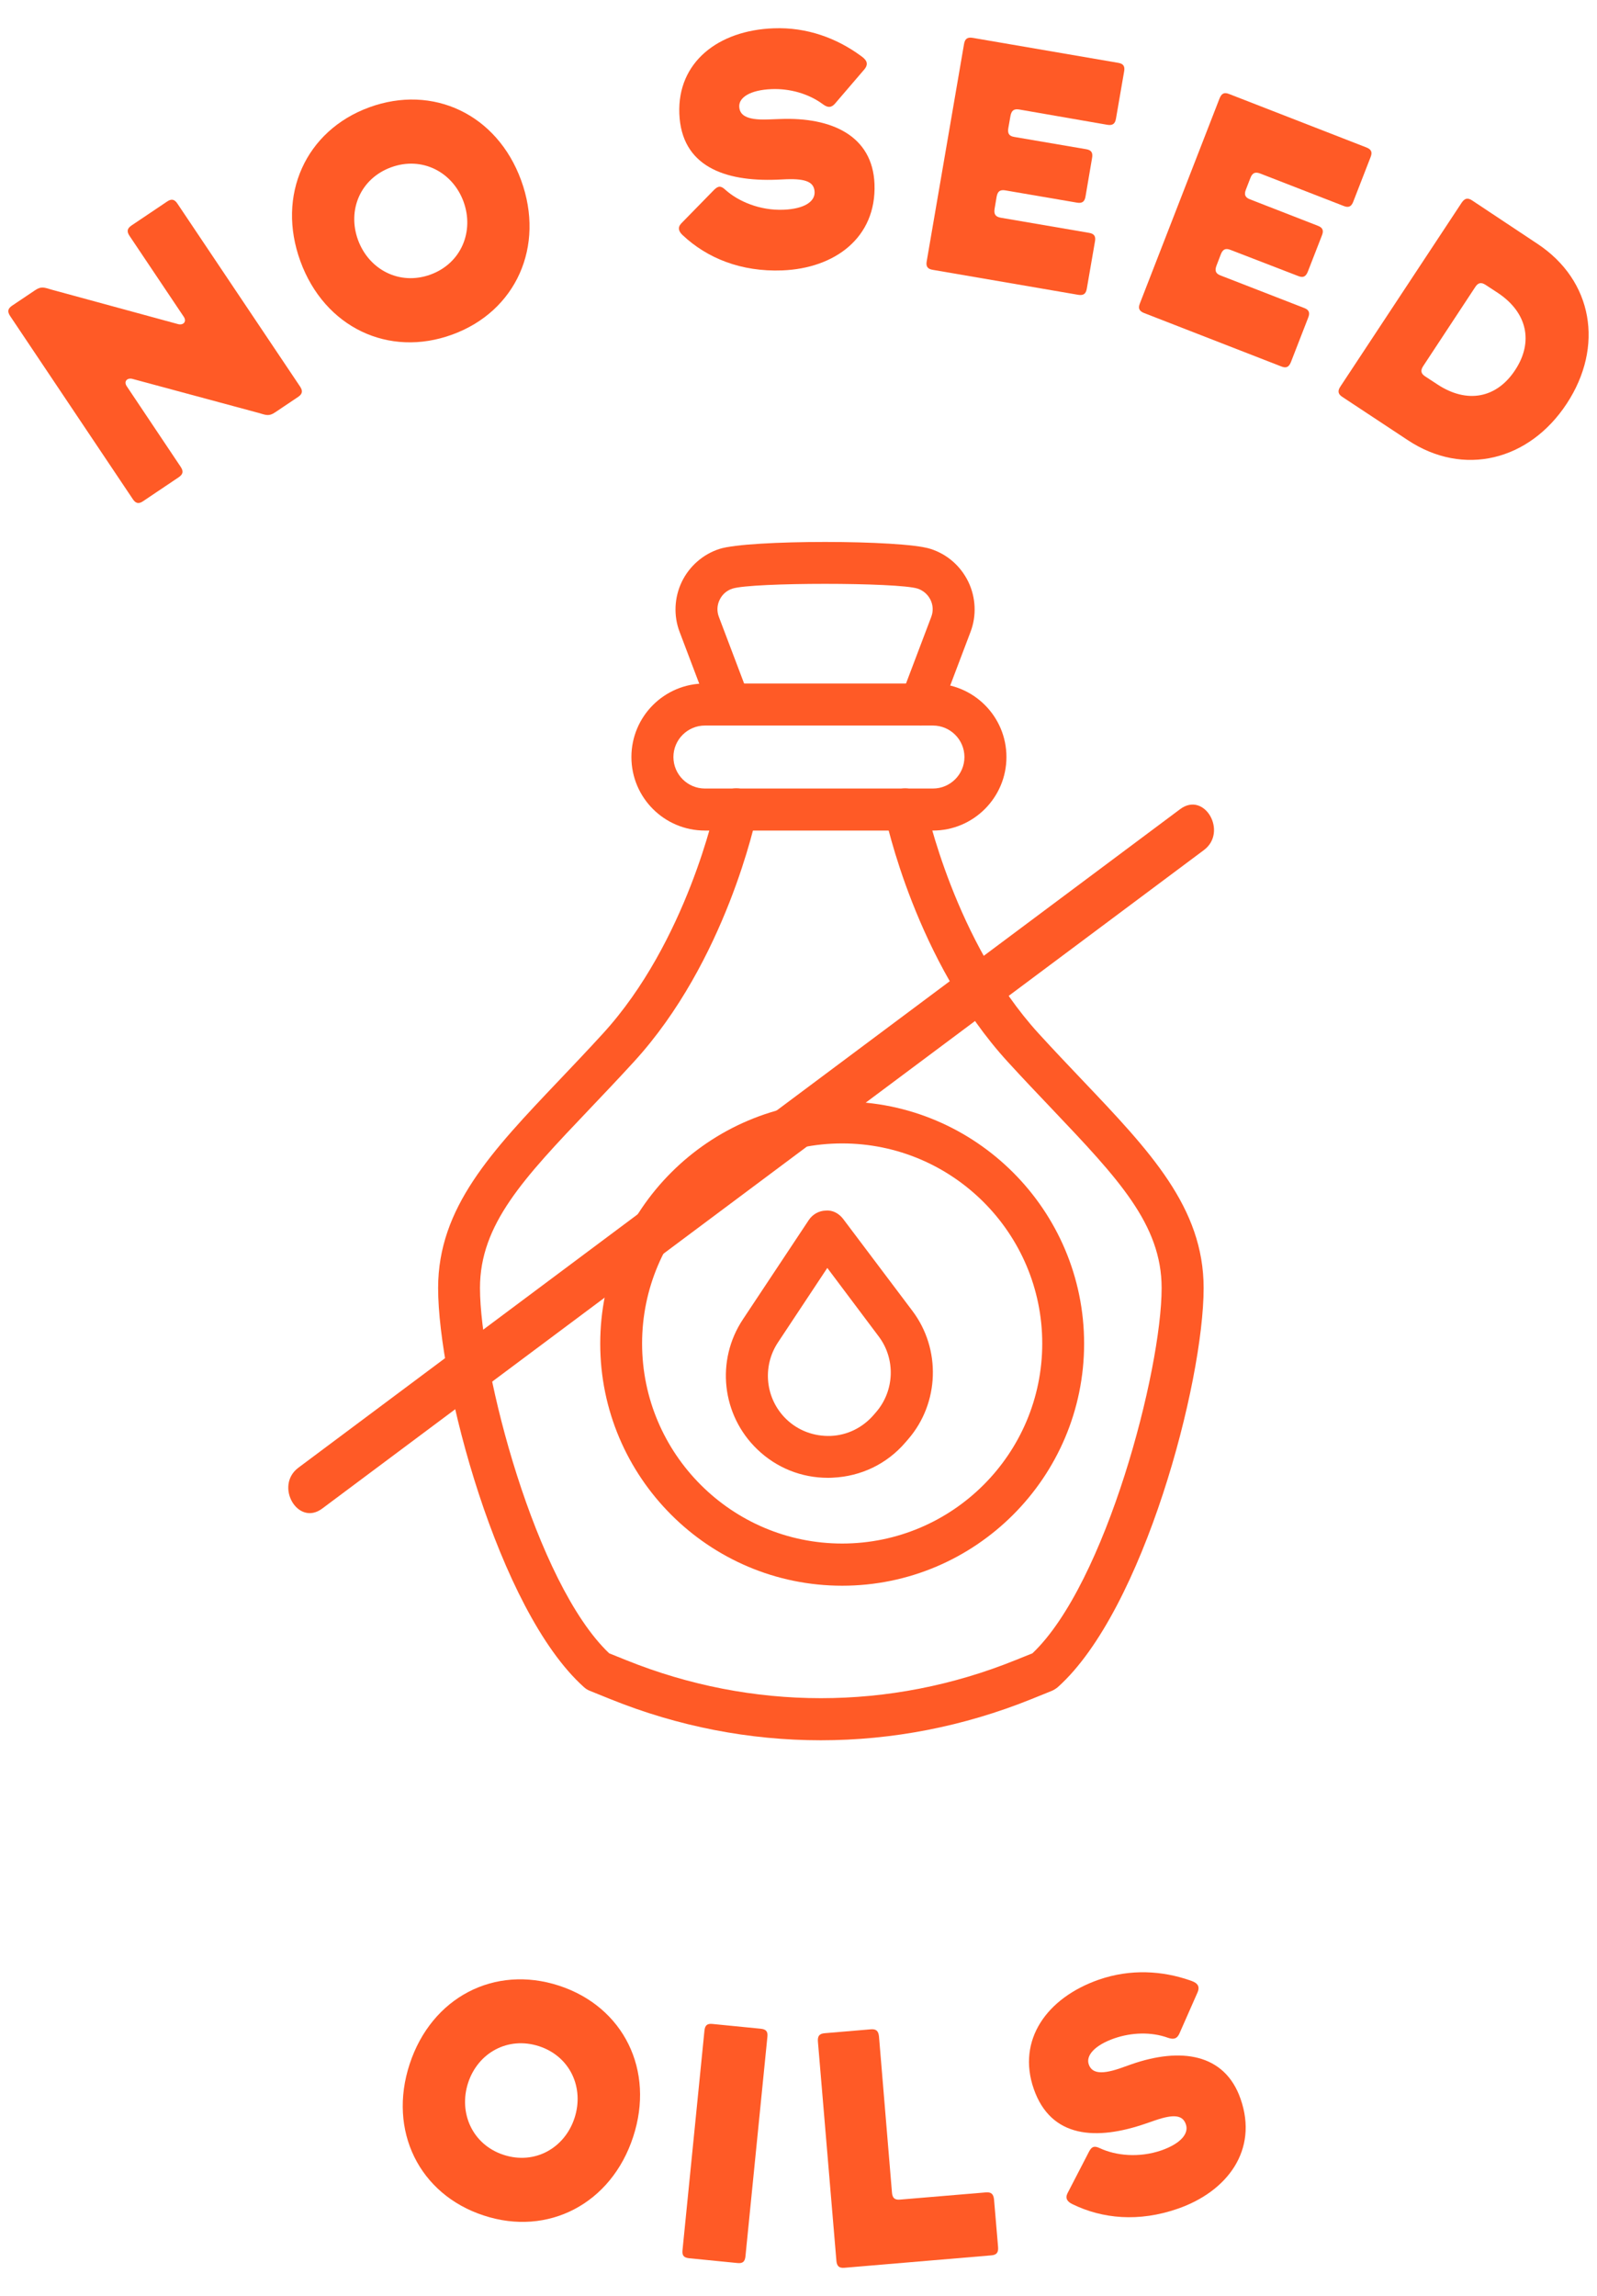 <svg xml:space="preserve" style="enable-background:new 0 0 110.63 158.96;" viewBox="0 0 110.63 158.96" y="0px" x="0px" xmlns:xlink="http://www.w3.org/1999/xlink" xmlns="http://www.w3.org/2000/svg" version="1.1">
<style type="text/css">
	.st0{fill:#FFFFFF;}
	.st1{fill:#FF5A26;}
	.st2{fill:#FFCA18;}
	.st3{fill:#FFCE34;}
	.st4{fill:#0FB85C;}
	.st5{fill:#9ECDF4;}
	.st6{fill:#F6AEB5;}
	.st7{fill:#82319E;}
	.st8{fill:#8839A2;}
	.st9{fill:#83329E;}
	.st10{clip-path:url(#SVGID_00000163068586453625040270000007772927154406057377_);}
	.st11{fill:#F58C68;}
	.st12{fill:#FFCA1A;}
	.st13{fill:#ED6434;}
	.st14{fill:#F58B68;}
	.st15{clip-path:url(#SVGID_00000018234814982097557290000008198425098848723364_);fill:#FFCE36;}
	.st16{clip-path:url(#SVGID_00000018234814982097557290000008198425098848723364_);}
	.st17{fill:#FFCE36;}
	.st18{fill:none;stroke:#FF5A26;stroke-width:2;stroke-miterlimit:10;}
	.st19{fill:#FFEBDA;}
	.st20{fill:none;stroke:#FFEBDA;stroke-width:2;stroke-miterlimit:10;}
	.st21{fill:#00A34D;}
	.st22{display:none;opacity:0.15;}
	.st23{display:inline;fill:#FF009B;}
	.st24{fill:#FF9EA8;}
	.st25{fill:none;stroke:#FFEBDA;stroke-width:1.5;stroke-miterlimit:10;}
	.st26{fill:none;stroke:#FFCE36;stroke-width:2;stroke-miterlimit:10;}
	.st27{fill:#FF5C27;}
	.st28{fill:#FF9DA7;}
	.st29{fill:none;stroke:#FF9DA7;stroke-width:2;stroke-miterlimit:10;}
	.st30{fill:#411711;}
	.st31{fill:#78371B;}
	.st32{fill:#451B13;}
	.st33{fill:#663124;}
	.st34{fill:#CD8F3C;}
	.st35{fill:#84339F;}
	.st36{clip-path:url(#SVGID_00000082351035239676192270000005047506138873001116_);}
	.st37{fill:#C5E5FD;}
	.st38{fill:#F8E7D3;}
	.st39{fill:#FFADB7;}
	.st40{clip-path:url(#SVGID_00000110454636290245541770000006294473909725219460_);}
	.st41{fill:#40CF7E;}
	.st42{fill:#FBE6CE;}
	.st43{fill:none;stroke:#83329E;stroke-width:2;stroke-miterlimit:10;}
	.st44{fill:#FFA5B0;}
	.st45{clip-path:url(#SVGID_00000036219674946009651150000008419137170309877890_);}
	.st46{clip-path:url(#SVGID_00000047047911477564424400000010146584144720473234_);}
	.st47{fill:#FFA5AF;}
	.st48{fill:none;stroke:#83329E;stroke-linecap:round;stroke-linejoin:round;stroke-miterlimit:10;}
	.st49{display:none;}
	.st50{display:inline;}
</style>
<g id="Layer_1">
	<g>
		<g>
			<g>
				<path d="M9.17,26.23c-0.37-0.09-0.61,0.18-0.39,0.51l3.73,5.57c0.21,0.31,0.18,0.52-0.13,0.73l-2.47,1.66
					c-0.31,0.21-0.52,0.15-0.72-0.16L0.71,21.89c-0.21-0.31-0.18-0.52,0.13-0.73l1.58-1.06c0.44-0.3,0.63-0.2,1.18-0.04l8.74,2.38
					c0.37,0.09,0.61-0.18,0.39-0.51l-3.75-5.59c-0.21-0.31-0.18-0.52,0.13-0.73l2.47-1.66c0.31-0.21,0.52-0.15,0.72,0.16l8.48,12.64
					c0.21,0.31,0.18,0.52-0.13,0.73l-1.58,1.06c-0.44,0.3-0.63,0.2-1.18,0.04L9.17,26.23z" class="st1"></path>
				<path d="M20.81,18.09c-1.67-4.57,0.36-9.05,4.77-10.66s8.85,0.48,10.52,5.05c1.67,4.57-0.35,9.07-4.76,10.68
					C26.92,24.78,22.48,22.66,20.81,18.09z M24.8,16.61c0.75,2.05,2.87,3.18,5.02,2.4c2.14-0.78,3.04-3,2.29-5.05
					c-0.75-2.05-2.87-3.16-5.01-2.38C24.96,12.36,24.05,14.55,24.8,16.61z" class="st1"></path>
				<path d="M54.19,18.72c-2.86,0.11-5.21-0.85-6.9-2.44c-0.27-0.25-0.37-0.52-0.1-0.81l2.27-2.32
					c0.29-0.29,0.48-0.3,0.79-0.01c0.89,0.8,2.39,1.45,4.04,1.38c1.44-0.06,2.17-0.57,2.14-1.23c-0.03-0.65-0.53-0.93-1.95-0.88
					l-0.67,0.03c-3.63,0.14-6.61-0.94-6.75-4.57c-0.14-3.56,2.69-5.77,6.53-5.91c2.33-0.09,4.39,0.7,6.02,1.89
					c0.34,0.24,0.63,0.51,0.27,0.95l-2.05,2.39c-0.25,0.27-0.48,0.28-0.82,0.03c-1.01-0.75-2.33-1.1-3.56-1.05
					c-1.49,0.06-2.26,0.58-2.24,1.2c0.02,0.56,0.43,0.96,1.99,0.9l0.84-0.03c3.58-0.14,6.41,1.16,6.54,4.5
					C60.72,16.46,57.82,18.58,54.19,18.72z" class="st1"></path>
				<path d="M69.64,13.18c-0.37-0.06-0.53,0.07-0.6,0.44l-0.14,0.83c-0.06,0.37,0.05,0.55,0.41,0.62l6.13,1.05
					c0.37,0.06,0.48,0.25,0.41,0.61l-0.56,3.24c-0.06,0.37-0.23,0.5-0.6,0.44l-10.08-1.73c-0.37-0.06-0.48-0.25-0.41-0.61
					l2.58-15.01c0.06-0.37,0.23-0.5,0.6-0.44l10.08,1.73c0.37,0.06,0.48,0.25,0.41,0.61l-0.56,3.24c-0.06,0.37-0.23,0.5-0.6,0.44
					L70.6,7.58c-0.37-0.06-0.53,0.08-0.6,0.44l-0.15,0.85c-0.06,0.37,0.05,0.55,0.41,0.61l4.98,0.85c0.37,0.06,0.48,0.25,0.41,0.62
					l-0.45,2.64c-0.06,0.37-0.23,0.5-0.59,0.44L69.64,13.18z" class="st1"></path>
				<path d="M85.24,17.3c-0.35-0.14-0.54-0.03-0.67,0.31l-0.3,0.78c-0.13,0.35-0.06,0.55,0.28,0.68l5.79,2.25
					c0.35,0.13,0.42,0.34,0.28,0.68l-1.19,3.06c-0.14,0.35-0.32,0.45-0.67,0.31l-9.51-3.7c-0.35-0.14-0.42-0.34-0.28-0.68
					l5.51-14.17c0.14-0.35,0.32-0.45,0.67-0.31l9.51,3.7c0.35,0.14,0.42,0.34,0.28,0.68l-1.19,3.06c-0.13,0.35-0.32,0.45-0.67,0.31
					l-5.79-2.25c-0.35-0.13-0.54-0.03-0.67,0.31l-0.31,0.8c-0.14,0.35-0.06,0.55,0.28,0.68l4.7,1.83c0.35,0.13,0.42,0.34,0.28,0.68
					l-0.97,2.49c-0.14,0.35-0.32,0.45-0.67,0.31L85.24,17.3z" class="st1"></path>
				<path d="M106.49,16.87c3.87,2.55,4.64,7.13,2.04,11.08c-2.6,3.95-7.15,5.08-11.01,2.52l-4.53-2.99
					c-0.31-0.2-0.34-0.42-0.13-0.73l8.39-12.71c0.21-0.31,0.41-0.37,0.72-0.17L106.49,16.87z M98.6,25.33
					c-0.21,0.31-0.18,0.53,0.13,0.73l0.84,0.55c2.06,1.36,4.11,0.96,5.39-0.99c1.28-1.94,0.85-3.99-1.21-5.35l-0.84-0.55
					c-0.31-0.2-0.52-0.15-0.72,0.16L98.6,25.33z" class="st1"></path>
			</g>
			<g>
				<path d="M28.38,142.89c1.52-4.62,5.88-6.88,10.35-5.42c4.46,1.46,6.65,5.85,5.13,10.47
					c-1.51,4.62-5.89,6.91-10.35,5.44C29.04,151.92,26.86,147.51,28.38,142.89z M32.43,144.19c-0.68,2.08,0.29,4.28,2.45,4.99
					c2.17,0.71,4.24-0.47,4.92-2.55c0.68-2.08-0.29-4.26-2.46-4.97C35.18,140.96,33.11,142.12,32.43,144.19z" class="st1"></path>
				<path d="M51.64,156.21c-0.04,0.37-0.19,0.5-0.56,0.46l-3.34-0.33c-0.37-0.04-0.5-0.19-0.46-0.56l1.52-15.2
					c0.04-0.37,0.19-0.5,0.56-0.46l3.34,0.33c0.37,0.04,0.5,0.19,0.46,0.56L51.64,156.21z" class="st1"></path>
				<path d="M61.79,151.79c0.03,0.37,0.18,0.52,0.55,0.49l5.96-0.5c0.37-0.03,0.52,0.12,0.56,0.49l0.28,3.29
					c0.03,0.37-0.09,0.55-0.47,0.58L58.49,157c-0.37,0.03-0.52-0.12-0.55-0.49l-1.28-15.17c-0.03-0.37,0.09-0.55,0.47-0.58l3.2-0.27
					c0.37-0.03,0.52,0.12,0.56,0.49L61.79,151.79z" class="st1"></path>
				<path d="M81.59,152.91c-2.7,0.94-5.23,0.7-7.31-0.32c-0.33-0.16-0.51-0.39-0.33-0.75l1.49-2.88
					c0.19-0.36,0.37-0.42,0.75-0.24c1.09,0.51,2.7,0.69,4.27,0.15c1.36-0.48,1.91-1.18,1.69-1.8c-0.21-0.62-0.78-0.74-2.12-0.28
					l-0.64,0.22c-3.43,1.19-6.59,1.03-7.78-2.4c-1.17-3.37,0.89-6.3,4.52-7.56c2.2-0.76,4.4-0.61,6.3,0.05
					c0.39,0.13,0.75,0.31,0.53,0.83l-1.27,2.88c-0.16,0.33-0.38,0.4-0.77,0.27c-1.18-0.43-2.54-0.37-3.71,0.03
					c-1.41,0.49-1.99,1.21-1.79,1.8c0.18,0.53,0.69,0.79,2.17,0.28l0.79-0.28c3.39-1.18,6.46-0.77,7.56,2.4
					C87.18,148.85,85.02,151.72,81.59,152.91z" class="st1"></path>
			</g>
		</g>
		<g>
			<g>
				<path d="M56.86,120.48c-4.94,0-9.88-0.95-14.58-2.85l-1.41-0.57c-0.16-0.06-0.3-0.15-0.43-0.27
					c-5.93-5.32-10.09-21.1-10.09-27.62c0-5.57,3.7-9.46,8.39-14.39c0.96-1.01,1.98-2.08,3.03-3.23c5.81-6.35,7.8-15.71,7.82-15.81
					c0.16-0.79,0.93-1.3,1.72-1.13c0.79,0.16,1.29,0.93,1.13,1.72c-0.09,0.42-2.16,10.23-8.53,17.18c-1.07,1.17-2.1,2.25-3.07,3.27
					c-4.57,4.8-7.59,7.98-7.59,12.39c0,5.69,3.85,20.45,8.95,25.29l1.17,0.47c8.7,3.51,18.28,3.52,26.98,0l1.17-0.47
					c5.09-4.83,8.95-19.6,8.95-25.29c0-4.41-3.02-7.58-7.59-12.39c-0.97-1.02-2-2.1-3.07-3.27c-6.37-6.96-8.44-16.77-8.53-17.18
					c-0.16-0.79,0.34-1.56,1.13-1.72c0.78-0.16,1.56,0.35,1.72,1.13c0.02,0.1,2.01,9.45,7.82,15.81c1.05,1.15,2.07,2.22,3.03,3.23
					c4.69,4.93,8.4,8.82,8.4,14.39c0,6.52-4.16,22.3-10.09,27.62c-0.13,0.11-0.27,0.2-0.43,0.27l-1.41,0.57
					C66.74,119.53,61.8,120.48,56.86,120.48z M72.3,115.71h0.02H72.3z" class="st1"></path>
				<path d="M58.34,109.78c-9.24,0-16.76-7.52-16.76-16.76s7.52-16.76,16.76-16.76S75.1,83.78,75.1,93.02
					S67.58,109.78,58.34,109.78z M58.34,79.16c-7.64,0-13.86,6.21-13.86,13.85s6.22,13.85,13.86,13.85s13.86-6.21,13.86-13.85
					S65.98,79.16,58.34,79.16z" class="st1"></path>
				<path d="M57.35,102.31c-1.83,0-3.56-0.69-4.89-1.97c-2.47-2.37-2.89-6.16-0.99-9.01l4.56-6.87
					c0.26-0.39,0.7-0.64,1.17-0.65c0.48-0.05,0.92,0.2,1.21,0.58l4.8,6.37c1.99,2.64,1.87,6.38-0.3,8.88l-0.19,0.22
					c-1.28,1.49-3.07,2.35-5.03,2.44C57.57,102.31,57.46,102.31,57.35,102.31z M57.31,87.78l-3.42,5.16
					c-1.11,1.68-0.87,3.91,0.58,5.31c0.83,0.8,1.93,1.2,3.08,1.16c1.15-0.05,2.2-0.57,2.96-1.44l0.19-0.22
					c1.27-1.48,1.35-3.67,0.17-5.23L57.31,87.78z" class="st1"></path>
				<path d="M64.63,57.5h-15.8c-2.81,0-5.09-2.28-5.09-5.09c0-2.81,2.28-5.09,5.09-5.09h15.8
					c2.81,0,5.09,2.28,5.09,5.09C69.72,55.21,67.44,57.5,64.63,57.5z M48.83,50.23c-1.2,0-2.18,0.98-2.18,2.18
					c0,1.2,0.98,2.18,2.18,2.18h15.8c1.2,0,2.18-0.98,2.18-2.18c0-1.2-0.98-2.18-2.18-2.18H48.83z" class="st1"></path>
				<path d="M63.77,50.23c-0.17,0-0.35-0.03-0.52-0.1c-0.75-0.28-1.13-1.12-0.84-1.88l2.1-5.54
					c0.15-0.39,0.13-0.81-0.05-1.18c-0.18-0.37-0.5-0.65-0.89-0.78c-1.38-0.44-11.45-0.44-12.83,0c-0.4,0.13-0.71,0.4-0.89,0.78
					c-0.18,0.37-0.2,0.79-0.05,1.18l2.1,5.54c0.28,0.75-0.09,1.59-0.84,1.88c-0.75,0.28-1.59-0.09-1.88-0.84l-2.1-5.54
					c-0.43-1.12-0.37-2.39,0.15-3.47c0.52-1.08,1.48-1.92,2.62-2.28c1.98-0.64,12.63-0.64,14.61,0c1.16,0.37,2.09,1.19,2.62,2.28
					c0.52,1.08,0.58,2.35,0.15,3.47l-2.1,5.54C64.91,49.87,64.36,50.23,63.77,50.23z" class="st1"></path>
				<g>
					<g>
						<path d="M81.75,56.02c-20.36,15.2-40.72,30.39-61.08,45.59c-1.67,1.25-0.04,4.09,1.65,2.83
							c20.36-15.2,40.72-30.39,61.08-45.59C85.07,57.6,83.44,54.75,81.75,56.02L81.75,56.02z" class="st1"></path>
					</g>
				</g>
			</g>
		</g>
	</g>
</g>
<g class="st49" id="Animation_annotations">
</g>
</svg>
